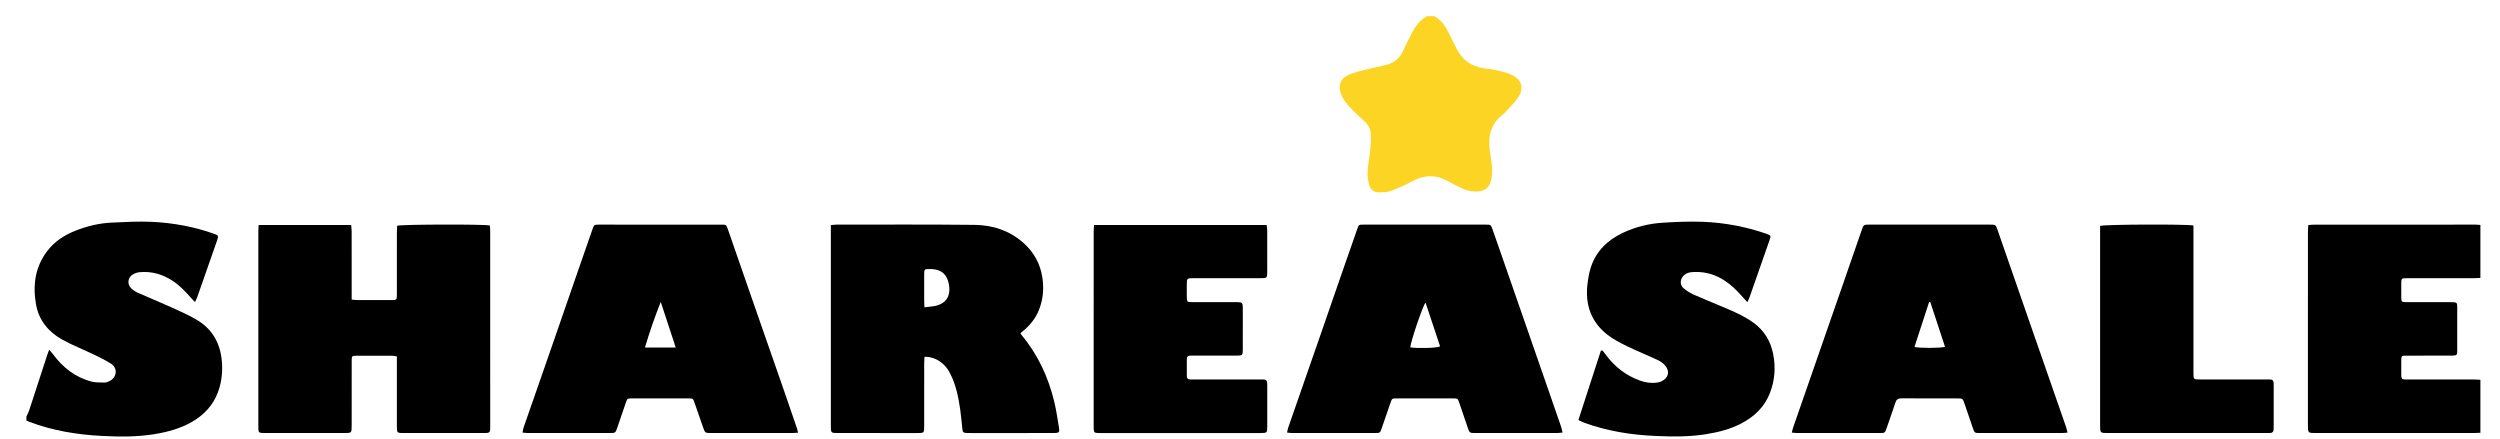 <?xml version="1.0" encoding="UTF-8" standalone="yes"?>
<svg version="1.1" id="Layer_1" xmlns="http://www.w3.org/2000/svg" xmlns:xlink="http://www.w3.org/1999/xlink" x="0px" y="0px" viewBox="0 0 1178 206.68" enable-background="new 0 0 1178 206.68" xml:space="preserve" preserveAspectRatio="xMidYMid meet">
  <g>
    <path fill-rule="evenodd" clip-rule="evenodd" d="M12.44,196.241c0.432-0.933,0.963-1.833,1.282-2.804c2.868-8.729,5.697-17.473,8.543-26.21c0.215-0.661,0.482-1.307,0.899-2.429c0.754,0.87,1.279,1.396,1.714,1.988c4.695,6.377,10.631,11.057,18.386,13.053c1.953,0.503,4.085,0.322,6.136,0.416c0.384,0.018,0.792-0.113,1.164-0.246c1.914-0.683,3.428-1.888,3.863-3.915c0.429-2.001-0.545-3.747-2.158-4.75c-2.633-1.636-5.431-3.024-8.229-4.373c-4.96-2.391-10.143-4.373-14.923-7.074c-6.38-3.606-10.827-9.039-12.137-16.429c-1.606-9.064-0.457-17.695,5.322-25.235c3.445-4.496,8.061-7.479,13.277-9.536c5.454-2.151,11.118-3.534,16.977-3.798c6.297-0.284,12.623-0.662,18.906-0.372c10.071,0.466,19.959,2.272,29.502,5.668c1.948,0.693,2.072,0.973,1.359,3.02c-3.128,8.98-6.271,17.955-9.424,26.926c-0.225,0.639-0.57,1.235-1.024,2.203c-0.836-0.888-1.433-1.487-1.992-2.12c-2.599-2.938-5.271-5.783-8.602-7.944c-4.72-3.063-9.842-4.544-15.463-4.026c-1.076,0.1-2.21,0.465-3.146,1.006c-2.548,1.47-2.895,4.695-0.733,6.697c0.864,0.801,1.899,1.497,2.976,1.975c5.184,2.3,10.438,4.441,15.607,6.771c3.929,1.771,7.878,3.545,11.625,5.66c8.416,4.753,12.19,12.3,12.506,21.778c0.146,4.365-0.442,8.618-1.969,12.708c-2.278,6.104-6.517,10.576-12.046,13.826c-5.513,3.241-11.596,4.862-17.866,5.893c-8.254,1.355-16.583,1.257-24.862,0.83c-11.583-0.597-22.997-2.455-33.933-6.575c-0.521-0.196-1.024-0.439-1.536-0.661C12.44,197.521,12.44,196.88,12.44,196.241z"/>
    <path fill-rule="evenodd" clip-rule="evenodd" d="M1168.76,203.92c-0.957,0.041-1.914,0.117-2.87,0.117c-24.863,0.007-49.727,0.006-74.589,0.005c-3.807,0-3.811-0.005-3.811-3.803c-0.001-30.219-0.002-60.438,0.006-90.657c0-1.099,0.094-2.198,0.154-3.52c1.005-0.084,1.852-0.216,2.697-0.216c25.423-0.011,50.846-0.011,76.268-0.002c0.715,0,1.43,0.103,2.145,0.157c0,8.32,0,16.641,0,24.96c-1.037,0.041-2.073,0.116-3.11,0.117c-9.994,0.009-19.988,0.006-29.982,0.006c-0.56,0-1.119-0.007-1.679,0.002c-2.446,0.038-2.496,0.081-2.514,2.614c-0.015,2.158-0.027,4.317,0.006,6.476c0.032,2.028,0.152,2.171,2.217,2.179c6.716,0.025,13.432,0.011,20.147,0.013c0.72,0,1.442-0.028,2.158,0.025c1.538,0.116,1.831,0.336,1.84,1.891c0.038,7.115,0.038,14.231,0.001,21.347c-0.009,1.582-0.284,1.79-1.816,1.906c-0.716,0.055-1.438,0.026-2.158,0.026c-6.716,0.003-13.432-0.012-20.147,0.013c-2.079,0.007-2.213,0.15-2.24,2.151c-0.032,2.479,0.011,4.957-0.006,7.436c-0.007,1.079,0.434,1.655,1.561,1.626c0.639-0.017,1.278,0.008,1.918,0.008c10.234,0.001,20.468-0.004,30.702,0.008c1.034,0.001,2.069,0.103,3.104,0.157C1168.76,187.281,1168.76,195.6,1168.76,203.92z"/>
    <path fill-rule="evenodd" clip-rule="evenodd" fill="#FCD423" d="M675.8,7.601c3.155,1.728,5.135,4.492,6.696,7.619c1.287,2.576,2.523,5.177,3.849,7.733c2.68,5.164,6.844,8.323,12.656,9.19c2.055,0.307,4.144,0.465,6.158,0.938c2.399,0.563,4.864,1.118,7.073,2.159c4.906,2.312,6.047,6.37,2.993,10.839c-1.696,2.482-3.932,4.598-5.951,6.855c-0.423,0.472-0.953,0.851-1.452,1.251c-5.375,4.314-6.691,10.066-5.861,16.57c0.354,2.774,0.924,5.535,1.064,8.319c0.107,2.121-0.044,4.333-0.553,6.389c-0.748,3.024-3.052,4.555-6.173,4.754c-2.71,0.173-5.255-0.396-7.668-1.567c-2.086-1.012-4.167-2.045-6.184-3.186c-5.611-3.172-11.145-3.255-16.858-0.13c-3.284,1.796-6.739,3.336-10.248,4.643c-1.731,0.645-3.76,0.677-5.65,0.664c-2.2-0.015-3.9-1.263-4.483-3.364c-0.547-1.967-0.926-4.089-0.809-6.109c0.208-3.581,0.922-7.128,1.283-10.704c0.232-2.299,0.326-4.625,0.276-6.935c-0.052-2.405-1.012-4.498-2.799-6.171c-2.1-1.967-4.267-3.869-6.265-5.935c-2.224-2.3-4.315-4.725-5.254-7.915c-0.981-3.335-0.11-6.109,2.959-7.759c1.938-1.043,4.123-1.71,6.27-2.271c4.094-1.07,8.257-1.871,12.356-2.92c3.777-0.967,6.498-3.212,8.062-6.902c1.12-2.646,2.565-5.153,3.807-7.751c1.659-3.477,3.947-6.375,7.345-8.303C673.561,7.601,674.68,7.601,675.8,7.601z"/>
    <path fill-rule="evenodd" clip-rule="evenodd" d="M121.865,106.013c14.66,0,29.009,0,43.608,0c0.085,1.116,0.227,2.12,0.228,3.124c0.017,9.677,0.01,19.354,0.01,29.029c0,0.936,0,1.871,0,3.012c1.08,0.094,1.849,0.217,2.618,0.219c5.278,0.017,10.556,0.017,15.834,0.006c2.823-0.006,2.841-0.02,2.843-2.769c0.008-9.757-0.001-19.513,0.01-29.269c0.001-1.021,0.091-2.042,0.137-2.993c1.997-0.667,40.941-0.769,43.638-0.116c0.063,0.771,0.19,1.622,0.19,2.472c0.01,30.789,0.009,61.578,0.007,92.367c0,0.479-0.02,0.959-0.032,1.438c-0.025,0.983-0.567,1.441-1.515,1.473c-0.559,0.02-1.119,0.036-1.679,0.036c-12.475,0.002-24.951,0.002-37.426,0.001c-0.479,0-0.962,0.018-1.439-0.021c-1.556-0.123-1.762-0.323-1.869-1.869c-0.044-0.637-0.019-1.279-0.019-1.919c-0.001-9.756-0.001-19.513-0.001-29.27c0-0.947,0-1.894,0-3.01c-0.814-0.135-1.417-0.317-2.019-0.319c-5.678-0.022-11.356-0.03-17.034-0.007c-2.129,0.008-2.235,0.126-2.238,2.389c-0.014,10.156-0.005,20.313-0.008,30.469c-0.001,3.55-0.007,3.556-3.579,3.557c-12.235,0.003-24.471,0.001-36.707,0.001c-0.16,0-0.32,0-0.48-0.001c-3.197-0.021-3.212-0.021-3.212-3.2c-0.004-30.629-0.003-61.258,0.002-91.887C121.735,108.088,121.81,107.22,121.865,106.013z"/>
    <path fill-rule="evenodd" clip-rule="evenodd" d="M391.49,106.067c1.13-0.102,1.83-0.221,2.529-0.221c21.755,0.005,43.513-0.137,65.266,0.117c8.57,0.1,16.52,2.713,23.083,8.607c4.88,4.383,7.844,9.791,8.809,16.309c0.778,5.256,0.332,10.352-1.677,15.29c-1.638,4.027-4.296,7.268-7.65,9.978c-0.304,0.245-0.593,0.511-0.966,0.834c0.167,0.32,0.261,0.622,0.448,0.846c7.738,9.269,12.673,19.927,15.461,31.598c0.963,4.03,1.541,8.155,2.225,12.249c0.316,1.891-0.058,2.328-1.965,2.349c-4.318,0.047-8.638,0.021-12.957,0.021c-8.878,0.002-17.757,0.001-26.635,0c-0.64,0-1.282,0.023-1.919-0.016c-1.638-0.1-1.899-0.338-2.086-1.996c-0.341-3.015-0.563-6.045-0.997-9.046c-0.847-5.867-2.011-11.659-4.749-17.007c-2.045-3.996-5.132-6.69-9.575-7.671c-0.737-0.162-1.517-0.128-2.513-0.203c-0.059,1.215-0.143,2.149-0.144,3.084c-0.009,9.678-0.005,19.356-0.006,29.034c0,0.64,0.025,1.282-0.018,1.919c-0.105,1.555-0.31,1.758-1.859,1.879c-0.557,0.044-1.119,0.022-1.679,0.022c-12.318,0.001-24.635,0.003-36.953-0.001c-3.46-0.001-3.47-0.011-3.47-3.425c-0.003-30.474-0.001-60.948-0.001-91.422C391.49,108.25,391.49,107.304,391.49,106.067z M435.602,144.791c1.727-0.203,3.124-0.309,4.5-0.537c6.343-1.055,8.332-5.694,6.709-11.562c-1.14-4.12-4.071-5.915-8.48-5.927c-2.821-0.008-2.849,0.006-2.856,2.729c-0.012,4.143-0.009,8.285,0.001,12.429C435.478,142.705,435.542,143.486,435.602,144.791z"/>
    <path fill-rule="evenodd" clip-rule="evenodd" d="M736.284,203.818c-1.045,0.091-1.812,0.215-2.577,0.216c-12.879,0.012-25.758,0.014-38.636,0.004c-2.532-0.002-2.629-0.088-3.431-2.426c-1.349-3.932-2.672-7.871-4.027-11.8c-0.691-2.007-0.762-2.075-2.914-2.079c-8.879-0.017-17.758-0.017-26.637-0.002c-2.144,0.004-2.158,0.034-2.875,2.102c-1.388,4.003-2.747,8.015-4.139,12.016c-0.743,2.138-0.785,2.185-3.084,2.187c-13.118,0.014-26.236,0.01-39.355-0.001c-0.619,0-1.238-0.123-2.148-0.22c0.215-0.915,0.324-1.681,0.573-2.396c4.904-14.12,9.833-28.231,14.74-42.351c3.438-9.891,6.841-19.793,10.274-29.686c2.489-7.174,4.994-14.342,7.51-21.506c0.704-2.004,0.733-2.03,2.931-2.031c19.197-0.01,38.395-0.009,57.593-0.002c2.35,0.001,2.409,0.007,3.235,2.334c2.085,5.876,4.112,11.773,6.159,17.663c6.506,18.726,13.011,37.451,19.516,56.178c2.176,6.267,4.359,12.532,6.516,18.806C735.811,201.704,735.98,202.63,736.284,203.818z M671.712,142.585c-1.277,1.403-7.101,18.659-7.194,21.084c3.438,0.57,12.414,0.356,14.066-0.435C676.31,156.4,674.025,149.537,671.712,142.585z"/>
    <path fill-rule="evenodd" clip-rule="evenodd" d="M376.045,203.892c-1.152,0.064-1.934,0.145-2.715,0.146c-12.719,0.008-25.438,0.009-38.156,0.003c-2.916-0.001-2.943-0.004-3.92-2.772c-1.356-3.843-2.646-7.709-4.003-11.552c-0.688-1.95-0.727-1.979-2.718-1.983c-8.959-0.017-17.918-0.018-26.877,0.002c-2.009,0.005-2.103,0.089-2.753,1.968c-1.36,3.928-2.684,7.869-4.029,11.802c-0.836,2.444-0.908,2.529-3.354,2.531c-12.958,0.013-25.917,0.009-38.876-0.002c-0.702-0.001-1.404-0.114-2.417-0.202c0.158-0.847,0.199-1.534,0.417-2.161c4.693-13.517,9.416-27.023,14.112-40.539c3.595-10.345,7.156-20.7,10.742-31.048c2.565-7.401,5.137-14.801,7.725-22.195c0.689-1.969,0.786-2.043,2.955-2.044c19.278-0.011,38.556-0.011,57.834,0.001c2.137,0.001,2.228,0.073,2.925,2.076c3.47,9.965,6.912,19.939,10.379,29.906c5.543,15.928,11.105,31.851,16.647,47.779c1.865,5.361,3.697,10.733,5.53,16.104C375.692,202.297,375.8,202.914,376.045,203.892z M318.408,163.757c-2.404-7.314-4.734-14.403-7.064-21.492c-2.823,7.1-5.245,14.119-7.451,21.492C308.864,163.757,313.437,163.757,318.408,163.757z"/>
    <path fill-rule="evenodd" clip-rule="evenodd" d="M974.209,203.852c-1.075,0.078-1.848,0.183-2.62,0.184c-12.879,0.01-25.758,0.012-38.637,0.002c-2.541-0.001-2.547-0.025-3.382-2.456c-1.324-3.856-2.634-7.718-3.964-11.572c-0.755-2.188-0.838-2.274-3.028-2.278c-8.88-0.015-17.759,0.019-26.639-0.029c-1.502-0.008-2.337,0.482-2.815,1.953c-1.312,4.027-2.741,8.016-4.132,12.016c-0.812,2.333-0.824,2.365-3.202,2.367c-12.959,0.011-25.918,0.008-38.877-0.003c-0.776,0-1.553-0.11-2.607-0.19c0.229-0.921,0.343-1.608,0.568-2.257c7.895-22.729,15.802-45.454,23.701-68.182c2.887-8.306,5.761-16.615,8.636-24.924c0.909-2.627,0.902-2.643,3.722-2.644c18.878-0.004,37.757-0.004,56.635,0c2.801,0,2.812,0.011,3.726,2.645c5.193,14.951,10.374,29.906,15.573,44.855c5.566,16.006,11.15,32.005,16.715,48.011C973.832,202.071,973.958,202.836,974.209,203.852z M909.525,142.246c-0.171,0.006-0.342,0.012-0.512,0.017c-2.304,7.066-4.607,14.133-6.916,21.217c2.385,0.618,12.373,0.575,14.396-0.058C914.171,156.36,911.848,149.303,909.525,142.246z"/>
    <path fill-rule="evenodd" clip-rule="evenodd" d="M755.098,165.154c0.521,0.674,1.051,1.34,1.558,2.023c4.155,5.603,9.431,9.729,16.008,12.126c2.657,0.968,5.397,1.374,8.218,0.959c0.625-0.092,1.262-0.25,1.836-0.506c3.444-1.532,4.29-4.747,1.853-7.58c-0.906-1.053-2.166-1.929-3.435-2.522c-4.773-2.232-9.681-4.188-14.415-6.498c-3.216-1.569-6.478-3.235-9.284-5.417c-7.731-6.009-10.548-14.19-9.433-23.771c0.321-2.759,0.792-5.56,1.662-8.185c2.511-7.575,7.865-12.647,14.936-16.025c6.054-2.892,12.496-4.437,19.152-4.833c6.131-0.366,12.296-0.639,18.427-0.416c10.328,0.375,20.435,2.281,30.228,5.667c1.979,0.685,2.113,0.945,1.486,2.744c-3.155,9.054-6.326,18.104-9.504,27.149c-0.231,0.657-0.561,1.28-1.018,2.31c-0.798-0.858-1.387-1.448-1.928-2.079c-2.928-3.415-6.105-6.526-10.024-8.835c-4.423-2.605-9.168-3.638-14.252-3.232c-1.557,0.125-2.969,0.612-4.036,1.835c-1.549,1.773-1.606,4.282,0.194,5.78c1.511,1.258,3.26,2.326,5.061,3.122c5.26,2.324,10.62,4.42,15.898,6.703c4.18,1.808,8.31,3.729,12.018,6.438c5.025,3.672,7.999,8.624,9.203,14.668c1.248,6.257,0.807,12.406-1.501,18.371c-2.551,6.591-7.332,11.152-13.477,14.365c-5.218,2.729-10.843,4.146-16.639,5.081c-8.024,1.296-16.103,1.187-24.146,0.813c-11.347-0.528-22.532-2.299-33.274-6.229c-0.87-0.318-1.692-0.77-2.735-1.25c3.578-11.034,7.09-21.864,10.602-32.694C754.59,165.208,754.844,165.18,755.098,165.154z"/>
    <path fill-rule="evenodd" clip-rule="evenodd" d="M515.519,106.011c27.277,0,54.191,0,81.303,0c0.114,0.918,0.289,1.689,0.292,2.46c0.022,6.637,0.03,13.274,0.005,19.911c-0.01,2.502-0.218,2.69-2.793,2.694c-10.635,0.014-21.271,0.004-31.906,0.009c-3.194,0.001-3.197,0.01-3.208,3.164c-0.006,1.919-0.025,3.839,0.009,5.758c0.038,2.161,0.191,2.339,2.331,2.347c6.397,0.025,12.794,0.011,19.192,0.012c0.8,0,1.6-0.016,2.399,0.007c2.196,0.063,2.411,0.269,2.457,2.553c0.037,1.839,0.011,3.679,0.011,5.518c0,4.798,0.018,9.596-0.011,14.395c-0.015,2.536-0.201,2.712-2.767,2.719c-6.637,0.019-13.275,0.007-19.912,0.008c-0.64,0-1.28,0.027-1.918,0.006c-1.186-0.04-1.786,0.481-1.779,1.699c0.016,2.639,0.01,5.277,0.007,7.916c-0.001,1.082,0.505,1.628,1.61,1.602c0.64-0.016,1.28,0.009,1.919,0.009c10.236,0.001,20.471,0.001,30.707,0.002c0.64,0,1.28,0.027,1.919,0.013c1.071-0.024,1.649,0.473,1.698,1.551c0.024,0.56,0.044,1.119,0.044,1.679c0.003,6.237,0.01,12.475-0.001,18.712c-0.006,3.256-0.044,3.289-3.409,3.29c-24.949,0.003-49.899,0.002-74.849,0.001c-0.56,0-1.122,0.021-1.678-0.023c-1.538-0.123-1.737-0.328-1.843-1.895c-0.038-0.558-0.017-1.119-0.017-1.679c0-30.388-0.002-60.774,0.007-91.162C515.337,108.269,515.447,107.253,515.519,106.011z"/>
    <path fill-rule="evenodd" clip-rule="evenodd" d="M1033.551,106.261c0,1.169,0,2.27,0,3.371c0,21.987-0.001,43.976,0.001,65.963c0.001,3.192,0.007,3.199,3.116,3.2c10.313,0.003,20.628,0,30.942,0.002c0.72,0,1.438,0.025,2.158,0.022c0.977-0.004,1.473,0.502,1.541,1.446c0.041,0.558,0.057,1.117,0.057,1.677c0.004,6.316,0.004,12.633,0,18.949c0,0.56-0.009,1.12-0.059,1.677c-0.085,0.942-0.617,1.431-1.572,1.443c-0.639,0.009-1.278,0.029-1.918,0.029c-24.866,0.002-49.731,0.003-74.599,0.001c-3.644-0.001-3.648-0.008-3.648-3.725c-0.001-30.303-0.001-60.606-0.001-90.909c0-1.023,0-2.047,0-2.958C991.57,105.722,1030.273,105.558,1033.551,106.261z"/>
  </g>
</svg>